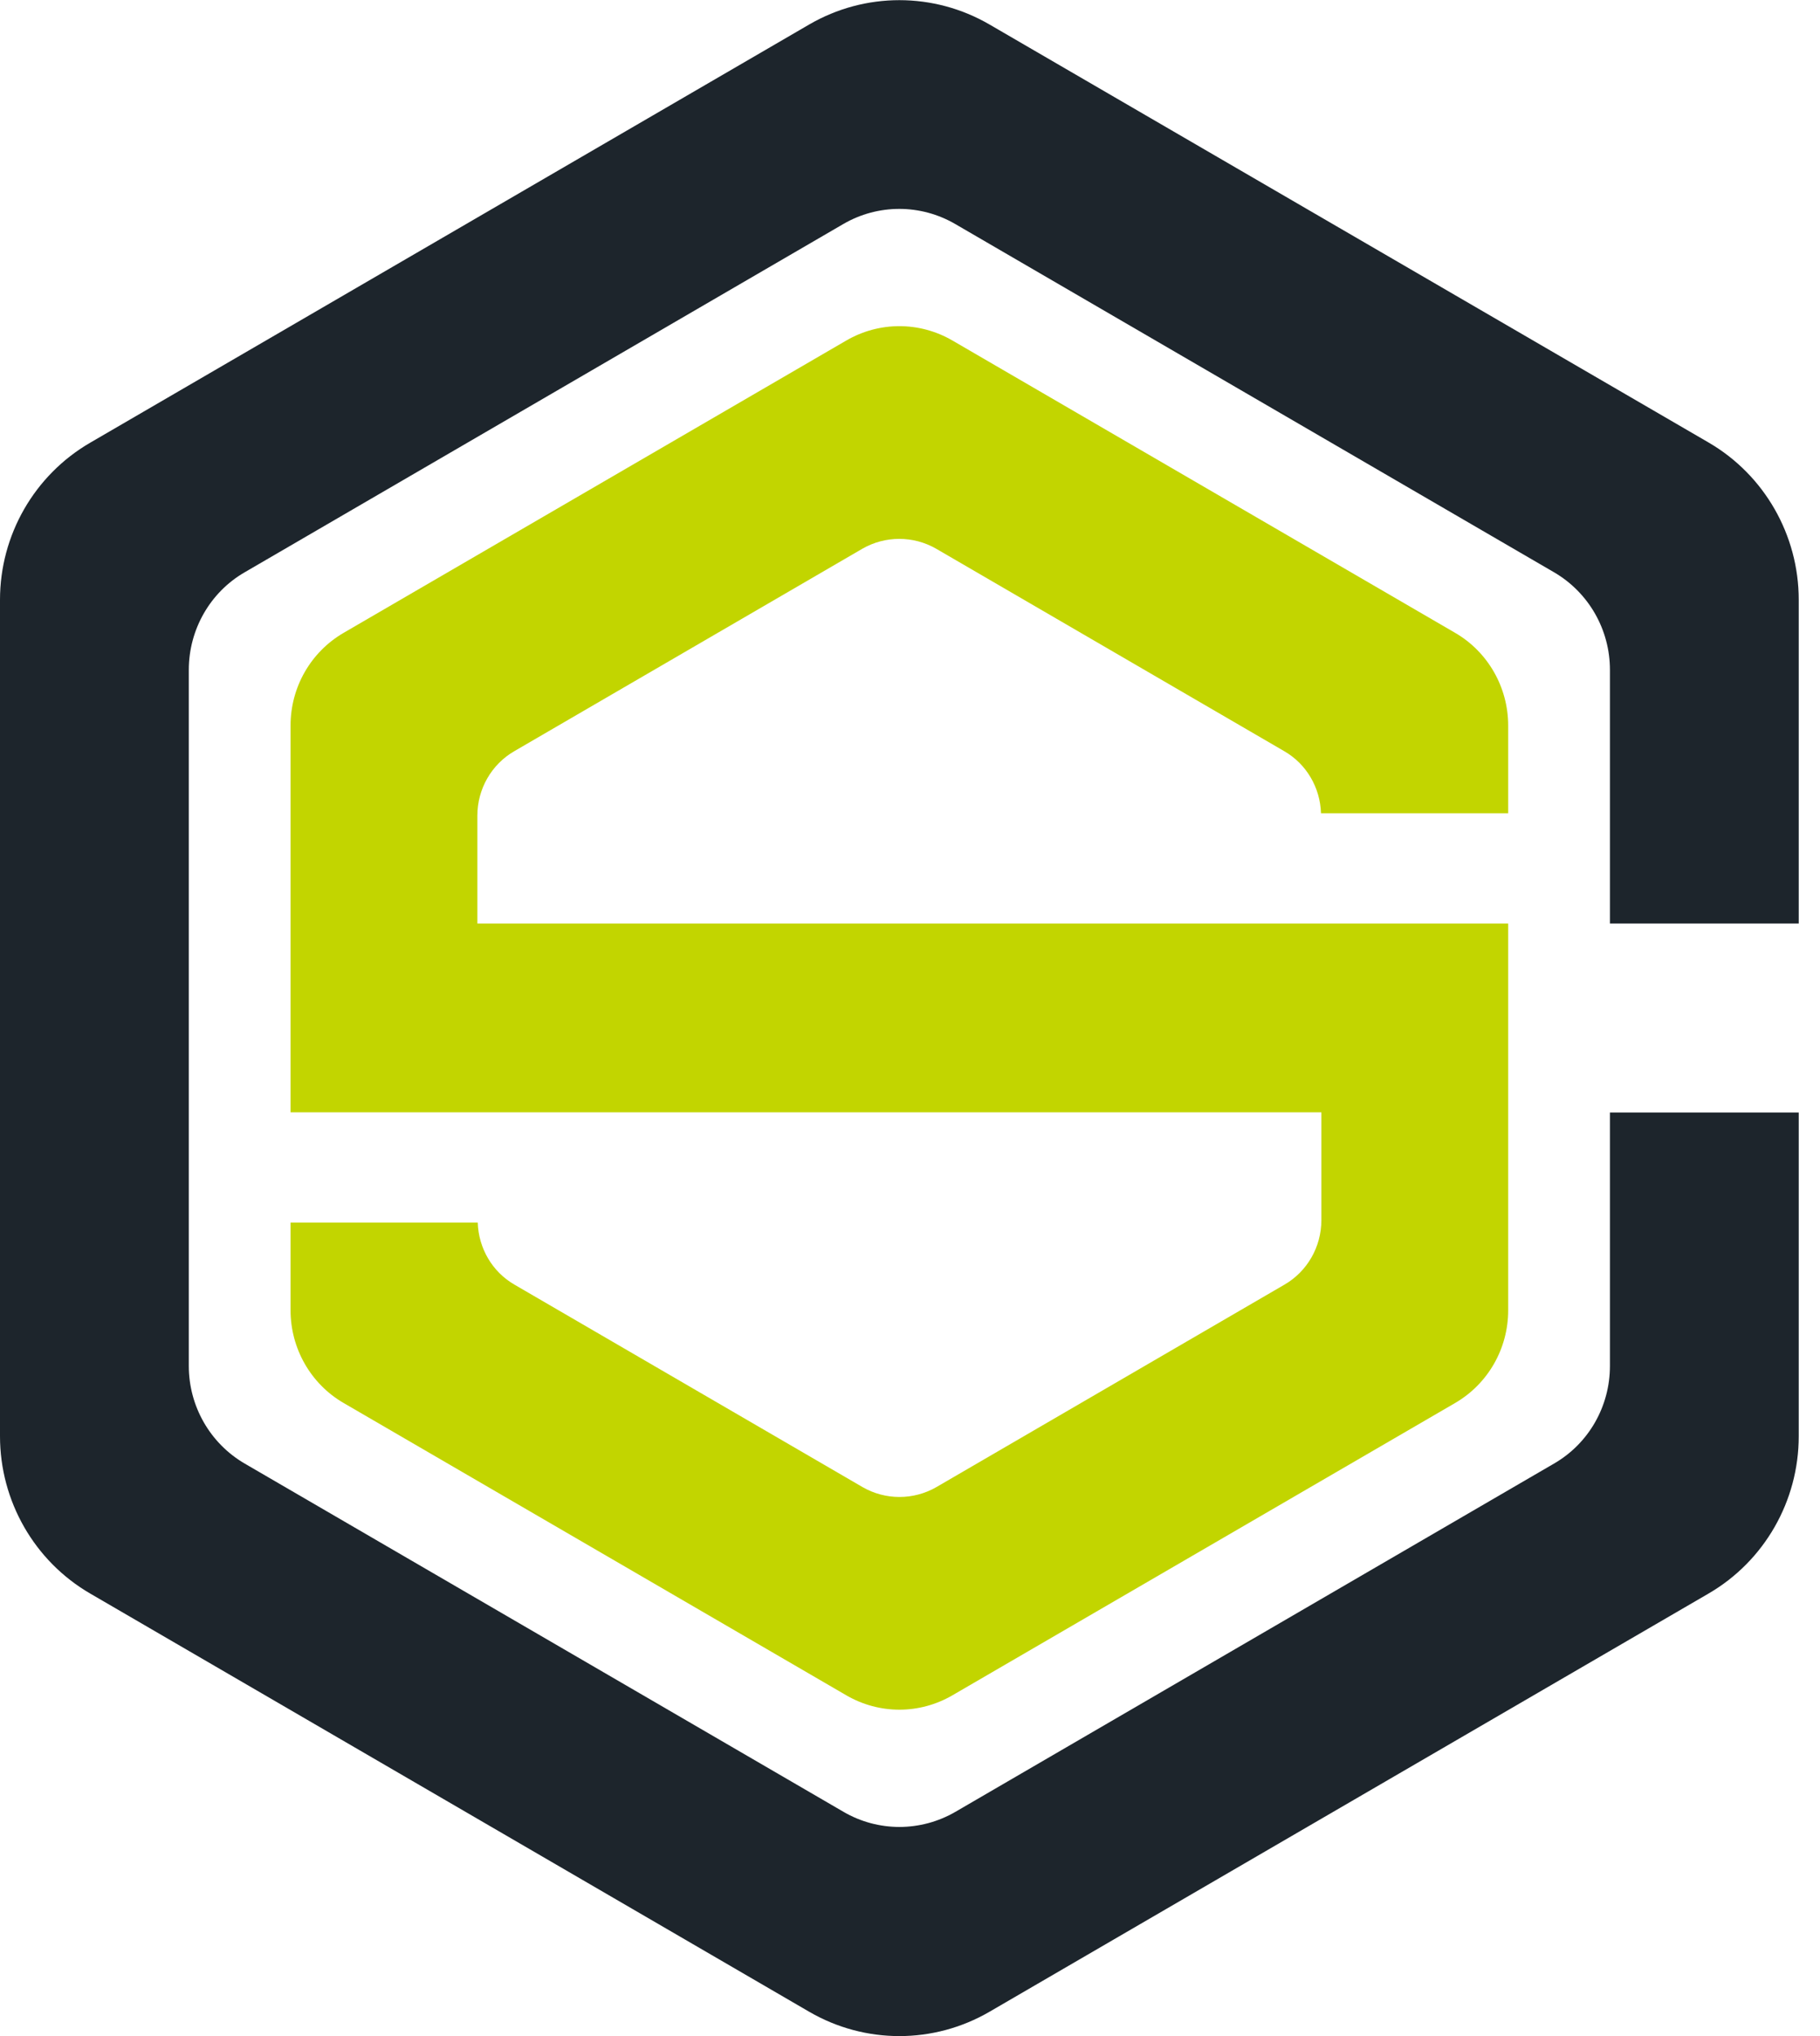 <svg xmlns="http://www.w3.org/2000/svg" width="76" height="85" viewBox="0 0 76 85" fill="none"><path d="M55.17 38.555H19.934V34.051C19.934 32.939 20.523 31.911 21.477 31.36L36.008 22.91C36.963 22.359 38.141 22.359 39.096 22.91L53.627 31.36C54.556 31.895 55.129 32.881 55.162 33.95H62.979V30.29C62.979 28.694 62.133 27.214 60.764 26.42L39.776 14.218C38.398 13.416 36.714 13.416 35.336 14.218L14.349 26.42C12.971 27.223 12.133 28.694 12.133 30.29V46.437H55.178V50.941C55.178 52.053 54.589 53.081 53.635 53.632L39.104 62.082C38.149 62.633 36.971 62.633 36.017 62.082L21.485 53.632C20.556 53.097 19.983 52.111 19.95 51.041H12.133V54.702C12.133 56.298 12.979 57.778 14.349 58.572L35.336 70.773C36.714 71.576 38.398 71.576 39.776 70.773L60.764 58.572C62.141 57.769 62.979 56.298 62.979 54.702V38.555H55.17Z" fill="#C2D500"></path><path d="M67.228 46.445V57.025C67.228 58.714 66.34 60.268 64.888 61.104L39.9 75.638C38.448 76.482 36.664 76.482 35.22 75.638L10.224 61.104C8.772 60.26 7.884 58.705 7.884 57.025V27.966C7.884 26.287 8.772 24.724 10.224 23.888L35.212 9.354C36.664 8.51 38.44 8.51 39.892 9.354L64.888 23.888C66.34 24.732 67.228 26.287 67.228 27.966V38.555H75.112V25.041C75.112 22.334 73.676 19.826 71.344 18.472L41.319 1.022C38.987 -0.332 36.124 -0.332 33.792 1.022L3.768 18.481C1.436 19.835 0 22.334 0 25.041V59.959C0 62.667 1.436 65.174 3.768 66.528L33.792 83.987C36.124 85.341 38.987 85.341 41.319 83.987L71.344 66.528C73.676 65.174 75.112 62.667 75.112 59.959V46.445H67.228Z" fill="#1D252C"></path></svg>